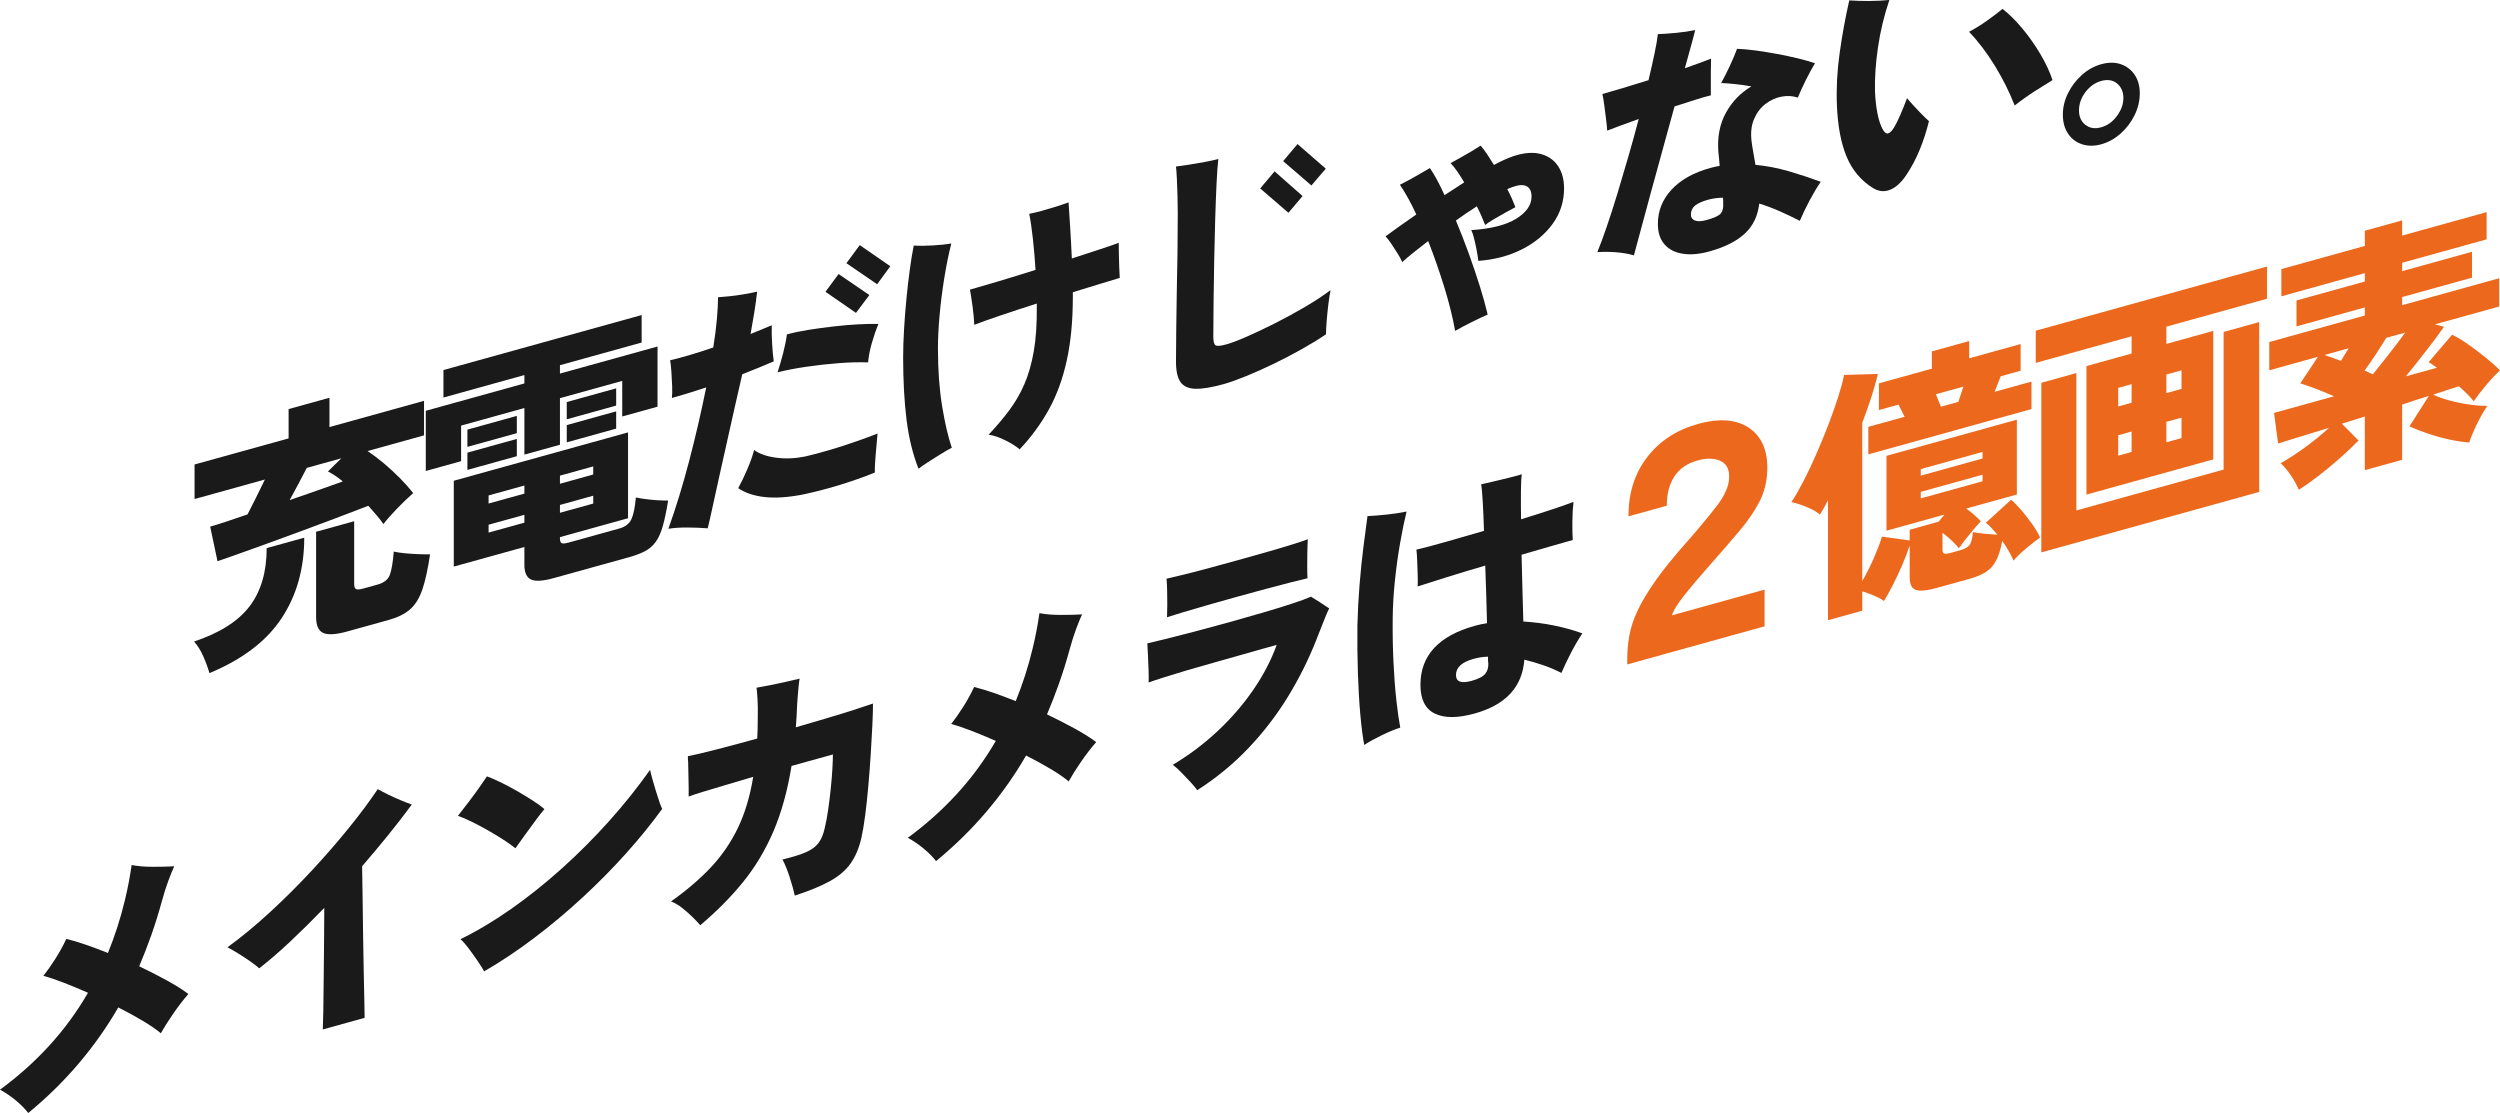 <?xml version="1.0" encoding="UTF-8"?><svg id="b" xmlns="http://www.w3.org/2000/svg" viewBox="0 0 379.95 169.154"><defs><style>.d{fill:#ec681c;}.e{fill:#1a1a1a;}</style></defs><g id="c"><g><path class="e" d="M31.83,102.299c-.23-.811-.543-1.665-.939-2.563-.396-.897-.862-1.643-1.399-2.237,3.884-1.289,6.694-3.07,8.432-5.342,1.737-2.271,2.606-5.223,2.606-8.856l5.71-1.584c0,4.693-1.15,8.778-3.449,12.252-2.3,3.475-5.954,6.252-10.961,8.331Zm26.443-22.649c-.255-.38-.587-.811-.996-1.294-.409-.483-.843-.979-1.303-1.488-1.456,.564-3.104,1.194-4.944,1.889-1.839,.696-3.711,1.395-5.614,2.094-1.904,.701-3.705,1.36-5.404,1.977-1.7,.618-3.169,1.144-4.407,1.581-1.24,.438-2.089,.733-2.549,.886l-1.111-5.259c.587-.163,1.373-.406,2.357-.733,.983-.326,2.089-.698,3.315-1.119,.384-.743,.817-1.599,1.303-2.569,.485-.97,.932-1.882,1.341-2.739l-10.692,2.967v-5.25l14.294-3.966v-4.455l6.209-1.723v4.455l14.372-3.987v5.25l-8.585,2.382c.791,.524,1.615,1.143,2.472,1.86,.856,.717,1.673,1.471,2.453,2.262,.779,.792,1.45,1.547,2.012,2.265-.818,.731-1.648,1.531-2.491,2.402-.844,.87-1.521,1.642-2.032,2.313Zm-14.256-3.641c1.43-.502,2.836-.991,4.215-1.468,1.38-.475,2.67-.933,3.871-1.372-.409-.337-.805-.632-1.188-.884-.383-.252-.741-.463-1.073-.637l2.031-1.995-5.25,1.456c-.384,.743-.805,1.549-1.264,2.419-.461,.87-.908,1.697-1.341,2.479Zm8.776,19.957c-1.738,.482-2.964,.557-3.679,.225-.715-.332-1.073-1.134-1.073-2.407v-12.965l5.787-1.605v9.544c0,.398,.089,.651,.268,.761,.178,.11,.549,.086,1.111-.07l2.185-.606c.97-.269,1.59-.765,1.858-1.49,.268-.724,.466-1.899,.594-3.525,.408,.098,.944,.182,1.609,.25,.664,.067,1.354,.114,2.07,.141,.714,.027,1.328,.036,1.839,.026-.332,2.24-.722,4.019-1.169,5.336s-1.067,2.325-1.859,3.021c-.792,.697-1.891,1.241-3.296,1.631l-6.247,1.733Z"/><path class="e" d="M79.697,69.092v-7.079l-9.62,2.67v5.408l-5.365,1.489v-9.147l14.985-4.158v-1.273l-12.302,3.414v-4.177l30.123-8.358v4.177l-12.417,3.445v1.273l14.831-4.115v9.147l-5.365,1.489v-5.41l-9.466,2.627v7.079l-5.404,1.499Zm4.445,18.772c-1.635,.454-2.785,.52-3.448,.201-.665-.319-.997-1.063-.997-2.229v-2.704l-10.731,2.977v-13.045l26.482-7.348v13.045l-10.347,2.871v.239c0,.344,.083,.567,.249,.667,.166,.099,.517,.075,1.054-.074l7.741-2.148c.894-.248,1.501-.721,1.821-1.42,.319-.698,.543-1.794,.671-3.289,.383,.08,.862,.16,1.437,.239,.575,.079,1.175,.138,1.801,.176,.626,.039,1.182,.057,1.668,.054-.256,1.583-.524,2.87-.806,3.862-.281,.993-.632,1.786-1.054,2.381-.421,.594-.958,1.067-1.609,1.42-.652,.353-1.463,.664-2.433,.934l-11.498,3.19Zm-13.106-19.948v-2.624l7.511-2.084v2.624l-7.511,2.084Zm0,3.5v-2.624l7.511-2.084v2.624l-7.511,2.084Zm3.219,5.112l5.442-1.51v-1.232l-5.442,1.51v1.232Zm0,4.415l5.442-1.51v-1.194l-5.442,1.51v1.193Zm10.846-7.424l5.059-1.403v-1.232l-5.059,1.404v1.232Zm0,4.415l5.059-1.403v-1.194l-5.059,1.404v1.193Zm1.034-14.207v-2.624l7.512-2.085v2.624l-7.512,2.085Zm0,3.5v-2.624l7.512-2.085v2.624l-7.512,2.085Z"/><path class="e" d="M107.558,80.293c-.971-.075-1.992-.117-3.066-.123-1.073-.008-2.044,.055-2.913,.191,1.124-3.122,2.172-6.535,3.143-10.238,.97-3.703,1.84-7.451,2.606-11.243-.945,.316-1.858,.61-2.74,.879-.882,.272-1.705,.514-2.472,.726,.051-.492,.063-1.098,.038-1.821-.026-.722-.064-1.44-.115-2.156-.051-.715-.115-1.3-.192-1.756,1.865-.437,4.049-1.083,6.553-1.937,.256-1.582,.44-3.032,.556-4.35,.115-1.317,.172-2.414,.172-3.289,.484-.028,1.079-.081,1.782-.156,.702-.076,1.424-.176,2.165-.303,.74-.126,1.405-.257,1.993-.394-.102,.956-.243,1.99-.422,3.1-.179,1.11-.371,2.224-.575,3.341,.613-.25,1.2-.492,1.763-.728,.561-.235,1.047-.436,1.456-.603-.026,.83-.007,1.779,.058,2.848,.063,1.07,.146,1.948,.249,2.636-.639,.284-1.374,.594-2.204,.929-.83,.336-1.693,.682-2.587,1.036-.358,1.531-.735,3.187-1.131,4.967-.396,1.78-.799,3.577-1.207,5.386-.409,1.811-.799,3.557-1.169,5.236-.371,1.681-.703,3.198-.996,4.552-.294,1.355-.543,2.445-.748,3.27Zm14.563-5.155c-2.299,.452-4.267,.587-5.902,.405-1.635-.183-2.977-.632-4.024-1.35,.46-.843,.92-1.799,1.379-2.869,.461-1.068,.805-2.046,1.035-2.932,.817,.595,1.942,.987,3.372,1.172,1.431,.187,2.912,.121,4.445-.199,1.15-.266,2.401-.6,3.756-1.003,1.354-.402,2.663-.824,3.928-1.269,1.265-.443,2.357-.845,3.277-1.207,0,.053-.013,.137-.038,.249-.077,.897-.166,1.91-.268,3.038-.103,1.128-.141,2.008-.115,2.637-.946,.395-2.038,.805-3.277,1.227-1.24,.424-2.51,.816-3.813,1.178-1.303,.361-2.555,.669-3.756,.922Zm9.811-20.062c-1.355-.048-2.862-.008-4.522,.121-1.661,.13-3.303,.314-4.925,.551-1.623,.239-3.06,.518-4.311,.838,.281-.846,.561-1.812,.843-2.898,.281-1.085,.473-2.04,.575-2.864,.971-.269,2.07-.501,3.296-.696,1.227-.194,2.491-.366,3.794-.516,1.303-.149,2.548-.256,3.737-.32,1.188-.065,2.216-.084,3.085-.06-.383,.928-.722,1.91-1.015,2.946-.294,1.036-.479,2.002-.556,2.898Zm-1.839-7.523l-4.638-3.207,1.993-2.701,4.675,3.197-2.031,2.711Zm3.219-4.353l-4.676-3.197,2.031-2.751,4.638,3.208-1.993,2.74Z"/><path class="e" d="M139.598,71.245c-.869-2.199-1.476-4.682-1.821-7.45-.345-2.768-.517-5.928-.517-9.482,0-1.273,.044-2.677,.134-4.213,.089-1.536,.21-3.094,.364-4.674,.154-1.581,.326-3.074,.517-4.479,.192-1.405,.39-2.613,.594-3.625,.869,.052,1.853,.043,2.951-.023,1.098-.066,2.018-.162,2.759-.289-.409,1.625-.766,3.388-1.073,5.289-.307,1.902-.543,3.776-.709,5.626-.166,1.849-.249,3.529-.249,5.04,0,3.261,.211,6.179,.633,8.752,.421,2.575,.913,4.686,1.475,6.332-.46,.233-1.022,.556-1.686,.965-.664,.409-1.303,.811-1.916,1.207-.614,.395-1.099,.736-1.456,1.021Zm15.368-2.952c-.536-.462-1.259-.917-2.165-1.368-.908-.451-1.757-.739-2.549-.863,1.15-1.22,2.185-2.442,3.104-3.665,.92-1.223,1.692-2.551,2.319-3.985,.626-1.433,1.105-3.104,1.437-5.012,.332-1.907,.485-4.172,.46-6.789v-.478c-1.942,.618-3.768,1.219-5.48,1.799-1.712,.581-3.053,1.059-4.024,1.435-.026-.788-.109-1.7-.249-2.735-.14-1.034-.275-1.905-.402-2.613,.945-.262,2.331-.667,4.158-1.213,1.826-.547,3.762-1.144,5.805-1.79-.102-1.642-.236-3.222-.402-4.741-.166-1.518-.352-2.779-.556-3.783,.537-.095,1.169-.245,1.897-.447,.729-.202,1.462-.418,2.204-.651,.74-.232,1.366-.445,1.878-.641,.051,.808,.127,2,.23,3.575,.102,1.576,.191,3.228,.268,4.957,1.635-.533,3.091-1.009,4.369-1.43,1.277-.42,2.198-.735,2.759-.945,0,.424,.006,.979,.019,1.665,.012,.687,.032,1.363,.058,2.032,.025,.669,.051,1.213,.076,1.63-.843,.261-1.884,.576-3.123,.946-1.24,.37-2.575,.781-4.005,1.23v.676c0,3.659-.306,6.885-.92,9.681-.613,2.795-1.52,5.281-2.721,7.457-1.202,2.176-2.683,4.197-4.446,6.066Z"/><path class="e" d="M185.932,58.389c-1.763,.489-3.175,.721-4.235,.697-1.06-.023-1.82-.363-2.28-1.017s-.69-1.684-.69-3.089c0-1.458,.012-3.073,.038-4.844,.025-1.769,.051-3.586,.077-5.45,.051-2.162,.089-4.3,.115-6.415,.025-2.115,.038-4.047,.038-5.797,0-.848-.013-1.746-.038-2.694-.026-.947-.058-1.819-.096-2.618-.039-.798-.084-1.415-.134-1.852,.485-.055,1.124-.146,1.916-.273s1.603-.266,2.433-.416c.83-.152,1.527-.304,2.089-.46-.103,.824-.192,2.035-.268,3.634-.076,1.599-.147,3.428-.21,5.487-.064,2.061-.115,4.182-.154,6.367-.038,2.185-.07,4.282-.095,6.291-.025,2.009-.038,3.756-.038,5.24,0,.743,.121,1.18,.364,1.311,.242,.132,.785,.08,1.629-.154,.74-.205,1.775-.598,3.104-1.179,1.328-.581,2.778-1.268,4.349-2.062,1.571-.794,3.097-1.628,4.58-2.504,1.481-.874,2.746-1.709,3.794-2.504-.128,.619-.243,1.36-.345,2.224-.103,.863-.186,1.702-.25,2.515-.064,.813-.096,1.472-.096,1.975-1.047,.715-2.268,1.465-3.66,2.249-1.393,.784-2.83,1.534-4.311,2.25-1.482,.716-2.894,1.346-4.235,1.891-1.341,.544-2.472,.944-3.391,1.2Zm9.886-26.05l-4.291-3.701,2.184-2.595,4.254,3.751-2.147,2.545Zm3.489-4.15l-4.293-3.701,2.185-2.595,4.292,3.741-2.184,2.554Z"/><path class="e" d="M221.151,50.288c-.358-2.022-.907-4.236-1.647-6.642-.742-2.406-1.56-4.744-2.453-7.015-1.686,1.29-3.002,2.358-3.948,3.203-.153-.381-.383-.815-.689-1.3-.307-.485-.62-.968-.939-1.45-.32-.482-.619-.869-.9-1.162,.51-.38,1.174-.863,1.992-1.447s1.712-1.211,2.683-1.878c-.409-.894-.824-1.72-1.246-2.478-.422-.758-.837-1.438-1.246-2.04,.613-.302,1.361-.702,2.242-1.199,.882-.496,1.654-.942,2.319-1.339,.715,1.048,1.456,2.419,2.222,4.116,.511-.327,1.016-.653,1.514-.977,.499-.324,.99-.646,1.476-.966-.332-.57-.671-1.107-1.016-1.607s-.696-.94-1.054-1.318c.384-.213,.868-.48,1.456-.802,.587-.322,1.169-.655,1.744-1.001,.575-.345,1.028-.63,1.36-.854,.307,.339,.633,.766,.977,1.28,.345,.515,.696,1.067,1.054,1.657,.587-.322,1.131-.592,1.63-.81,.497-.218,.938-.393,1.322-.526,1.609-.526,2.989-.637,4.138-.334,1.15,.304,2.031,.916,2.645,1.832,.613,.918,.92,2.052,.92,3.403,0,1.989-.575,3.779-1.724,5.371-1.15,1.592-2.702,2.884-4.657,3.877-1.954,.994-4.171,1.582-6.649,1.765-.051-.463-.135-.997-.25-1.601-.114-.605-.242-1.192-.383-1.763-.141-.57-.287-1.007-.441-1.31,3.015-.2,5.295-.779,6.841-1.738,1.545-.96,2.319-2.076,2.319-3.349,0-.795-.249-1.323-.747-1.582-.499-.26-1.207-.222-2.127,.113-.103,.055-.224,.102-.364,.141-.141,.039-.288,.106-.44,.202,.255,.486,.484,.959,.689,1.419,.204,.461,.383,.895,.537,1.303-.333,.172-.805,.43-1.418,.772-.613,.343-1.22,.69-1.821,1.042-.601,.352-1.054,.65-1.361,.895-.178-.454-.37-.918-.574-1.392-.205-.473-.435-.953-.69-1.439-.511,.328-1.034,.672-1.571,1.032-.537,.362-1.074,.736-1.61,1.123,.69,1.638,1.348,3.325,1.974,5.061,.626,1.735,1.187,3.403,1.686,5,.498,1.599,.888,3.009,1.169,4.23-.664,.291-1.482,.676-2.452,1.158-.971,.482-1.801,.924-2.491,1.328Z"/><path class="e" d="M248.322,38.811c-.792-.231-1.686-.387-2.683-.469-.997-.081-1.954-.088-2.874-.018,.434-1.075,.913-2.375,1.437-3.899,.524-1.523,1.06-3.19,1.61-5,.549-1.81,1.104-3.687,1.667-5.632,.561-1.946,1.085-3.848,1.571-5.707-1.022,.363-1.961,.704-2.817,1.02-.857,.317-1.514,.567-1.974,.747-.026-.47-.083-1.057-.172-1.762-.091-.704-.18-1.402-.269-2.093s-.186-1.261-.287-1.71c.817-.227,1.846-.525,3.085-.895,1.239-.37,2.549-.773,3.928-1.21,.357-1.504,.664-2.869,.92-4.093,.255-1.224,.422-2.191,.499-2.902,.766-.027,1.692-.092,2.778-.195,1.086-.102,2.051-.244,2.894-.425-.103,.453-.294,1.182-.575,2.188-.282,1.006-.614,2.212-.997,3.617,.791-.273,1.527-.536,2.203-.79,.676-.253,1.271-.478,1.782-.674-.025,.591-.038,1.278-.038,2.06v3.52c-.562,.129-1.328,.349-2.3,.657-.971,.31-2.043,.654-3.218,1.032-.588,2.151-1.202,4.384-1.84,6.695-.639,2.312-1.246,4.522-1.821,6.63-.575,2.108-1.079,3.978-1.513,5.61-.435,1.632-.767,2.865-.997,3.697Zm11.497-.605c-1.533,.425-2.894,.545-4.082,.357-1.187-.187-2.115-.666-2.778-1.437-.664-.77-.996-1.804-.996-3.104,0-1.961,.689-3.691,2.069-5.188,1.38-1.496,3.334-2.595,5.863-3.297,.256-.071,.499-.131,.729-.182,.23-.051,.472-.098,.728-.142-.025-.444-.058-.839-.096-1.187-.039-.347-.071-.65-.096-.908-.179-2.284,.204-4.278,1.15-5.987,.945-1.707,2.235-3.04,3.87-3.997-.868-.157-1.705-.276-2.51-.358-.805-.081-1.501-.134-2.088-.156,.408-.723,.849-1.594,1.323-2.614,.472-1.019,.836-1.882,1.092-2.59,.843,.032,1.794,.119,2.855,.262,1.06,.143,2.146,.319,3.257,.528,1.112,.208,2.165,.433,3.162,.673,.997,.241,1.852,.488,2.568,.739-.46,.764-.926,1.623-1.399,2.576-.473,.954-.875,1.834-1.207,2.642-.766-.264-1.59-.314-2.472-.149s-1.7,.538-2.453,1.118c-.754,.581-1.335,1.359-1.744,2.333-.409,.975-.524,2.128-.345,3.457,.051,.437,.135,.957,.25,1.561,.114,.605,.223,1.238,.325,1.898,1.712,.162,3.404,.488,5.078,.977,1.673,.49,3.29,1.023,4.848,1.598-.562,.819-1.125,1.757-1.686,2.815-.562,1.057-1.06,2.097-1.495,3.119-.972-.499-1.981-.981-3.028-1.446-1.048-.465-2.095-.857-3.143-1.176-.204,1.86-.926,3.372-2.165,4.538-1.239,1.165-3.034,2.074-5.384,2.726Zm-.421-4.774c1.123-.312,1.832-.641,2.126-.988,.293-.346,.415-.871,.364-1.573v-.418c0-.146-.013-.281-.038-.407-.818,.015-1.559,.114-2.223,.299-.92,.255-1.59,.554-2.012,.896-.422,.343-.633,.806-.633,1.388,0,.424,.204,.719,.613,.884,.409,.165,1.009,.138,1.802-.082Z"/><path class="e" d="M284.692,28.6c-1.839-1.133-3.187-2.728-4.043-4.785-.857-2.055-1.348-4.657-1.475-7.803-.103-2.597,.037-5.261,.422-7.992,.383-2.731,.868-5.385,1.456-7.961,.92,.063,1.909,.094,2.971,.091,1.06-.002,2.101-.052,3.122-.151-.791,2.341-1.366,4.729-1.724,7.16-.358,2.433-.511,4.663-.46,6.69,.051,1.232,.173,2.345,.365,3.339,.191,.995,.453,1.803,.785,2.427,.28,.505,.556,.727,.824,.666,.268-.06,.568-.35,.901-.866,.281-.449,.606-1.103,.977-1.961,.37-.859,.709-1.701,1.015-2.529,.587,.686,1.194,1.353,1.82,2.001s1.131,1.145,1.514,1.489c-.358,1.478-.823,2.92-1.399,4.325-.575,1.407-1.259,2.696-2.05,3.87-.766,1.14-1.584,1.884-2.453,2.231-.869,.346-1.724,.266-2.568-.242Zm21.5-12.567c-.792-2.034-1.795-4.042-3.008-6.026-1.214-1.983-2.524-3.707-3.928-5.174,.945-.501,1.871-1.076,2.778-1.725,.906-.649,1.68-1.235,2.319-1.757,1.022,.804,2.037,1.815,3.047,3.032,1.009,1.219,1.916,2.511,2.721,3.879,.805,1.368,1.411,2.671,1.821,3.909-.716,.438-1.59,.986-2.625,1.643-1.035,.659-2.076,1.399-3.124,2.219Z"/><path class="e" d="M319.337,21.93c-1.048,.291-2.018,.288-2.912-.007-.895-.295-1.604-.834-2.127-1.617-.524-.782-.786-1.743-.786-2.884,0-1.113,.261-2.2,.786-3.26,.524-1.06,1.226-1.984,2.108-2.772,.882-.788,1.859-1.332,2.932-1.629,1.098-.304,2.088-.307,2.97-.008,.882,.299,1.584,.833,2.108,1.603,.524,.769,.787,1.711,.787,2.824,0,1.141-.263,2.247-.787,3.32s-1.232,2.006-2.126,2.797c-.895,.791-1.877,1.336-2.951,1.634Zm0-2.585c.945-.262,1.744-.834,2.396-1.719,.651-.883,.977-1.789,.977-2.717,0-.955-.319-1.694-.957-2.22-.639-.525-1.444-.653-2.415-.384-.945,.263-1.744,.829-2.396,1.699-.651,.871-.977,1.796-.977,2.777,0,.954,.325,1.686,.977,2.195,.652,.509,1.45,.632,2.396,.369Z"/><path class="e" d="M4.292,169.154c-.486-.635-1.118-1.275-1.897-1.92-.779-.646-1.578-1.186-2.395-1.622,2.734-2.005,5.218-4.225,7.454-6.662,2.235-2.436,4.209-5.125,5.921-8.066-1.252-.553-2.466-1.058-3.641-1.515-1.176-.456-2.223-.809-3.142-1.057,.587-.746,1.193-1.61,1.82-2.593,.626-.982,1.182-1.991,1.668-3.027,.868,.209,1.845,.502,2.932,.877,1.085,.375,2.216,.796,3.392,1.266,.51-1.255,.983-2.553,1.417-3.893,.435-1.34,.817-2.706,1.15-4.098,.434-1.791,.779-3.583,1.034-5.378,.894,.176,1.955,.267,3.181,.27,1.226,.006,2.324-.022,3.295-.079-.281,.609-.588,1.364-.92,2.264-.332,.902-.665,1.954-.996,3.16-.46,1.692-.977,3.353-1.552,4.985-.576,1.631-1.195,3.229-1.859,4.791,1.508,.722,2.919,1.444,4.235,2.166,1.315,.723,2.395,1.404,3.238,2.045-.766,.876-1.532,1.871-2.299,2.984-.767,1.115-1.393,2.11-1.878,2.986-.69-.577-1.604-1.205-2.74-1.884-1.137-.678-2.383-1.361-3.737-2.045-1.712,2.967-3.705,5.795-5.979,8.48-2.274,2.686-4.842,5.207-7.703,7.567Z"/><path class="e" d="M49.055,156.456c.025-.432,.051-1.294,.077-2.587,.025-1.292,.044-2.836,.057-4.629,.013-1.794,.032-3.674,.058-5.644,.025-1.968,.038-3.841,.038-5.618-1.712,1.773-3.404,3.45-5.078,5.028s-3.277,2.964-4.81,4.159c-.306-.286-.766-.643-1.379-1.069-.613-.427-1.24-.836-1.878-1.23-.639-.392-1.163-.691-1.571-.896,2.121-1.543,4.273-3.319,6.458-5.331,2.184-2.011,4.298-4.116,6.342-6.314,2.044-2.198,3.928-4.365,5.653-6.5,1.725-2.135,3.187-4.099,4.388-5.891,.408,.232,.932,.504,1.571,.818,.638,.313,1.284,.605,1.935,.874,.652,.271,1.207,.488,1.667,.651-1.099,1.498-2.294,3.043-3.583,4.634-1.291,1.591-2.613,3.171-3.966,4.74,.025,1.478,.051,3.154,.077,5.03,.025,1.875,.051,3.791,.076,5.745,.025,1.955,.058,3.797,.096,5.521,.038,1.726,.069,3.189,.095,4.388,.025,1.198,.038,1.984,.038,2.355l-6.362,1.766Z"/><path class="e" d="M78.334,128.923c-.46-.375-1.054-.801-1.782-1.275-.729-.474-1.508-.947-2.338-1.418-.831-.472-1.648-.909-2.452-1.309-.805-.399-1.527-.71-2.166-.93,.435-.544,.952-1.212,1.552-2.002,.6-.789,1.169-1.563,1.706-2.323,.536-.759,.919-1.316,1.149-1.671,.587,.209,1.297,.515,2.128,.921,.83,.406,1.679,.86,2.548,1.361s1.667,.989,2.395,1.463c.729,.474,1.284,.884,1.668,1.228-.384,.452-.844,1.044-1.379,1.775-.537,.733-1.08,1.473-1.63,2.222s-1.015,1.402-1.399,1.959Zm-4.752,18.699c-.23-.414-.569-.949-1.016-1.607-.447-.657-.907-1.3-1.379-1.924-.473-.625-.875-1.076-1.207-1.355,2.529-1.232,5.103-2.769,7.722-4.609,2.618-1.839,5.186-3.891,7.703-6.153,2.516-2.263,4.911-4.664,7.186-7.204,2.274-2.541,4.343-5.129,6.208-7.769,.077,.377,.198,.86,.364,1.451,.166,.59,.345,1.196,.536,1.819,.191,.624,.37,1.177,.536,1.661,.166,.485,.3,.818,.403,1.002-1.61,2.224-3.443,4.483-5.5,6.776-2.057,2.294-4.267,4.532-6.63,6.712-2.363,2.181-4.804,4.223-7.32,6.127-2.516,1.905-5.053,3.596-7.607,5.074Z"/><path class="e" d="M106.426,140.617c-.307-.366-.709-.791-1.207-1.276-.499-.483-1.029-.947-1.591-1.388-.562-.441-1.111-.759-1.648-.954,2.35-1.66,4.362-3.378,6.036-5.155,1.673-1.776,3.047-3.774,4.12-5.995,1.073-2.22,1.853-4.815,2.338-7.787-1.431,.424-2.811,.833-4.139,1.228-1.329,.395-2.491,.744-3.487,1.046-.997,.304-1.725,.545-2.185,.725v-1.451c0-.623-.014-1.275-.038-1.958-.026-.682-.039-1.302-.039-1.859-.025-.152-.038-.3-.038-.447v-.418c.97-.189,2.401-.526,4.293-1.012,1.89-.484,3.972-1.042,6.247-1.674,.025-.51,.044-1.032,.058-1.567,.012-.533,.019-1.065,.019-1.596,.025-1.014,.012-1.959-.038-2.833-.051-.873-.102-1.45-.153-1.728,.484-.081,1.123-.198,1.916-.352,.791-.153,1.602-.326,2.433-.516,.83-.191,1.564-.361,2.203-.512-.052,.279-.102,.671-.153,1.176-.051,.506-.095,1.015-.134,1.529-.038,.514-.07,.961-.095,1.339-.026,.59-.052,1.161-.077,1.712s-.064,1.098-.115,1.643c1.635-.48,3.201-.942,4.695-1.382,1.494-.441,2.855-.859,4.081-1.252,1.227-.393,2.21-.719,2.951-.979,0,.849-.033,1.952-.096,3.308-.064,1.357-.147,2.831-.249,4.424-.102,1.594-.224,3.192-.364,4.795-.141,1.604-.301,3.093-.479,4.469-.179,1.375-.371,2.516-.575,3.42-.358,1.558-.908,2.857-1.648,3.898-.741,1.04-1.788,1.934-3.142,2.681-1.355,.747-3.13,1.478-5.327,2.194-.179-.799-.441-1.733-.786-2.805-.345-1.071-.708-1.963-1.092-2.68,1.533-.372,2.721-.741,3.564-1.108,.844-.366,1.476-.827,1.898-1.382,.421-.553,.734-1.283,.939-2.189,.204-.825,.383-1.77,.536-2.833,.154-1.063,.287-2.148,.402-3.254,.115-1.106,.198-2.116,.249-3.032,.051-.916,.077-1.638,.077-2.169l-6.286,1.744c-.613,3.776-1.532,7.094-2.759,9.953-1.227,2.86-2.766,5.427-4.618,7.705-1.853,2.278-4.018,4.462-6.496,6.555Z"/><path class="e" d="M142.259,130.874c-.486-.635-1.118-1.275-1.897-1.92-.779-.646-1.578-1.186-2.395-1.622,2.734-2.005,5.218-4.226,7.454-6.663,2.235-2.436,4.209-5.124,5.921-8.065-1.252-.553-2.465-1.059-3.64-1.515-1.176-.455-2.223-.809-3.143-1.057,.587-.746,1.194-1.61,1.82-2.593,.626-.982,1.181-1.991,1.667-3.028,.868,.21,1.845,.502,2.932,.877,1.085,.375,2.216,.797,3.392,1.266,.51-1.255,.983-2.553,1.418-3.894,.434-1.339,.817-2.705,1.15-4.098,.434-1.79,.779-3.582,1.035-5.378,.894,.177,1.955,.268,3.181,.271,1.227,.005,2.324-.022,3.295-.08-.281,.61-.588,1.364-.92,2.264-.332,.902-.665,1.954-.996,3.161-.46,1.692-.977,3.353-1.552,4.985-.575,1.631-1.195,3.229-1.859,4.791,1.507,.721,2.919,1.444,4.235,2.165,1.315,.723,2.395,1.404,3.238,2.045-.766,.876-1.532,1.871-2.299,2.984-.767,1.114-1.393,2.11-1.878,2.986-.689-.577-1.604-1.205-2.74-1.884-1.137-.679-2.383-1.361-3.737-2.045-1.712,2.967-3.705,5.794-5.979,8.48-2.274,2.686-4.842,5.207-7.703,7.567Z"/><path class="e" d="M181.963,120.096c-.23-.334-.562-.733-.996-1.196-.435-.462-.888-.94-1.361-1.432-.473-.492-.926-.903-1.361-1.234,2.478-1.483,4.753-3.194,6.822-5.134,2.069-1.94,3.87-4.023,5.403-6.252,1.533-2.228,2.722-4.506,3.564-6.834-.434,.12-1.149,.319-2.146,.595-.997,.277-2.146,.602-3.449,.977-1.303,.375-2.658,.757-4.063,1.147s-2.765,.781-4.081,1.172c-1.316,.392-2.478,.747-3.487,1.067-1.01,.32-1.757,.574-2.242,.761,.025-.378,.025-.954,0-1.73-.025-.775-.058-1.568-.095-2.38-.038-.811-.071-1.425-.096-1.843,.561-.129,1.475-.35,2.74-.661,1.265-.311,2.734-.685,4.407-1.124,1.674-.437,3.417-.909,5.232-1.411,1.814-.504,3.564-1.002,5.25-1.497,1.686-.494,3.168-.952,4.445-1.373,1.278-.42,2.21-.764,2.798-1.033,.357,.218,.811,.504,1.361,.854,.549,.352,1.015,.66,1.399,.925-.23,.461-.531,1.168-.901,2.119-.371,.952-.734,1.874-1.092,2.769-1.15,2.918-2.575,5.766-4.273,8.543-1.699,2.778-3.693,5.373-5.979,7.784-2.287,2.411-4.886,4.55-7.799,6.42Zm-4.599-26.286c.026-.51,.039-1.118,.039-1.821s-.007-1.416-.019-2.142c-.013-.725-.045-1.359-.095-1.902,.46-.101,1.239-.284,2.338-.549,1.098-.265,2.389-.596,3.871-.995,1.481-.397,3.021-.818,4.617-1.262,1.596-.443,3.13-.875,4.599-1.296,1.469-.42,2.74-.8,3.813-1.137,1.074-.338,1.814-.589,2.223-.756v.119c-.026,.484-.045,1.073-.058,1.766-.012,.694-.019,1.404-.019,2.133s.012,1.368,.038,1.918c-.511,.117-1.329,.316-2.452,.601-1.125,.286-2.415,.624-3.871,1.015-1.456,.391-2.964,.802-4.522,1.235-1.559,.433-3.053,.854-4.484,1.264-1.431,.41-2.676,.776-3.737,1.097s-1.82,.558-2.28,.712Z"/><path class="e" d="M207.333,113.216c-.23-1.236-.428-2.784-.594-4.648-.166-1.863-.288-3.943-.364-6.242s-.103-4.737-.076-7.317c.051-2.029,.159-4.067,.325-6.116,.166-2.047,.364-3.979,.594-5.793,.23-1.814,.433-3.367,.612-4.664,.792-.034,1.763-.111,2.913-.231s2.159-.275,3.028-.462c-.333,1.365-.658,2.953-.978,4.764-.32,1.813-.581,3.695-.785,5.647-.205,1.953-.32,3.847-.345,5.684-.026,2.34,.013,4.59,.115,6.749,.102,2.159,.25,4.1,.44,5.824,.192,1.724,.39,3.113,.594,4.17-.792,.246-1.724,.631-2.798,1.154-1.073,.522-1.968,1.016-2.683,1.48Zm16.786-4.777c-2.581,.716-4.599,.719-6.056,.01s-2.184-2.165-2.184-4.365c0-4.455,2.759-7.447,8.278-8.978,.587-.163,1.201-.293,1.839-.391-.026-1.318-.064-2.726-.115-4.224s-.102-3.007-.153-4.532c-2.018,.587-3.947,1.169-5.786,1.745-1.839,.577-3.335,1.051-4.484,1.423,.024-.51,.024-1.126,0-1.849-.026-.722-.051-1.431-.077-2.126-.026-.695-.064-1.235-.115-1.619,1.098-.252,2.574-.641,4.426-1.169,1.853-.527,3.8-1.087,5.845-1.681-.051-1.709-.115-3.196-.191-4.461-.077-1.264-.153-2.138-.23-2.62,.562-.129,1.22-.279,1.974-.449,.753-.169,1.514-.354,2.28-.553,.766-.199,1.405-.37,1.916-.512-.077,.446-.122,1.287-.135,2.523-.013,1.236-.007,2.673,.019,4.31,1.788-.549,3.398-1.062,4.829-1.538,1.431-.477,2.478-.848,3.143-1.111-.103,.85-.16,1.841-.173,2.971-.012,1.131,.006,2.073,.058,2.827-.715,.199-1.769,.498-3.162,.897-1.393,.4-2.931,.848-4.617,1.341,.051,1.815,.096,3.612,.134,5.392,.038,1.778,.083,3.364,.134,4.755,3.193,.202,6.183,.804,8.968,1.807-.587,.879-1.163,1.861-1.724,2.943-.562,1.085-1.048,2.108-1.456,3.069-.869-.447-1.782-.838-2.74-1.169-.958-.33-1.923-.613-2.894-.848-.306,4.142-2.823,6.868-7.549,8.18Zm-.461-4.963c1.048-.291,1.744-.656,2.089-1.097,.345-.44,.492-.997,.44-1.673-.025-.098-.038-.227-.038-.387v-.517c-.409,.008-.798,.043-1.169,.106-.371,.063-.723,.141-1.054,.233-1.763,.489-2.645,1.304-2.645,2.444,0,1.033,.791,1.331,2.375,.891Z"/><path class="d" d="M247.31,100.976v-.703c0-1.249,.105-2.475,.316-3.674,.21-1.198,.632-2.473,1.265-3.819,.632-1.348,1.542-2.866,2.732-4.555,1.189-1.69,2.763-3.634,4.72-5.833,1.776-2.023,3.297-3.852,4.562-5.484,1.264-1.632,1.896-3.12,1.896-4.464,0-1.219-.467-2.027-1.4-2.424-.934-.397-2.062-.412-3.387-.044-1.597,.443-2.778,1.255-3.546,2.437s-1.151,2.663-1.151,4.444l-5.827,1.617c0-3.531,.949-6.528,2.845-8.992,1.898-2.464,4.472-4.147,7.724-5.049,2.258-.626,4.185-.723,5.782-.292,1.596,.433,2.808,1.292,3.636,2.577,.828,1.286,1.196,2.91,1.106,4.872-.06,1.704-.467,3.278-1.219,4.722s-1.769,2.921-3.048,4.431c-1.28,1.512-2.778,3.239-4.494,5.185-1.506,1.699-2.771,3.19-3.794,4.473-1.024,1.285-1.671,2.324-1.942,3.118l14.092-3.91v5.578l-20.867,5.79Z"/><path class="d" d="M277.816,94.256v-18.215c-.205,.402-.409,.782-.614,1.144-.205,.361-.409,.704-.613,1.024-.485-.421-1.162-.811-2.031-1.166-.869-.355-1.635-.601-2.3-.734,.562-.845,1.175-1.91,1.84-3.195,.664-1.284,1.322-2.674,1.973-4.167,.652-1.493,1.265-2.989,1.839-4.488,.575-1.498,1.067-2.894,1.476-4.188,.409-1.292,.703-2.388,.882-3.286l5.135-.152c-.23,.992-.55,2.128-.959,3.408s-.882,2.618-1.417,4.012v24.062c.638-1.105,1.232-2.292,1.782-3.557,.549-1.266,.952-2.332,1.207-3.199l4.215,.58v-1.63l4.408-1.223,.882-1.079-8.814,2.446v-11.375l19.814-5.498v11.375l-7.703,2.138c.434,.304,.856,.637,1.265,1.002,.409,.364,.728,.673,.958,.927-.435,.465-.99,1.11-1.667,1.934-.677,.823-1.232,1.549-1.667,2.172-.23-.307-.581-.687-1.054-1.14-.473-.451-.952-.862-1.437-1.232v2.545c0,.318,.077,.523,.23,.612,.153,.09,.473,.067,.959-.067l1.456-.404c.638-.177,1.105-.418,1.399-.725,.293-.306,.491-.992,.594-2.054,.409,.1,.97,.182,1.686,.248,.715,.068,1.393,.118,2.031,.153-.307-.366-.607-.706-.901-1.023-.293-.316-.581-.581-.862-.795l3.833-3.489c.46,.376,.983,.907,1.572,1.592,.587,.687,1.142,1.4,1.667,2.143,.523,.743,.913,1.41,1.169,2.002-.562,.395-1.252,.931-2.069,1.608-.818,.677-1.47,1.309-1.955,1.894-.179-.402-.415-.866-.709-1.393-.294-.528-.633-1.058-1.015-1.588-.23,1.23-.537,2.217-.92,2.96-.383,.742-.9,1.323-1.552,1.742-.652,.42-1.501,.775-2.548,1.065l-4.944,1.372c-1.481,.411-2.536,.511-3.162,.301-.626-.212-.939-.848-.939-1.907v-4.852c-.306,.934-.684,1.92-1.13,2.959-.448,1.039-.914,2.037-1.399,2.993-.486,.956-.946,1.787-1.38,2.491-.358-.272-.85-.54-1.475-.804-.626-.263-1.232-.486-1.82-.668v2.943l-5.212,1.446Zm6.132-25.206v-4.176l5.518-1.531c-.178-.321-.345-.646-.498-.976-.153-.329-.294-.62-.422-.877l-2.989,.83v-4.057l8.049-2.233v-2.624l5.672-1.574v2.624l7.818-2.169v4.057l-3.027,.84c-.128,.328-.275,.7-.441,1.117-.166,.418-.326,.833-.479,1.247l5.595-1.552v4.175l-24.795,6.88Zm7.97,3.237l9.39-2.606v-.995l-9.39,2.606v.995Zm0,3.46l9.39-2.605v-.995l-9.39,2.605v.995Zm3.066-13.936l2.645-.734,.767-2.321-4.178,1.159,.766,1.896Z"/><path class="d" d="M317.098,75.164v-19.528l6.86-1.903v-2.624l-14.563,4.041v-4.892l35.143-9.751v4.892l-15.292,4.243v2.624l7.128-1.978v19.528l-19.277,5.349Zm-6.859,8.784v-25.772l5.327-1.478v20.88l22.381-6.209v-20.92l5.404-1.499v25.812l-33.111,9.187Zm11.689-22.174l2.031-.563v-2.824l-2.031,.564v2.823Zm0,7.477l2.031-.564v-3.102l-2.031,.563v3.102Zm7.319-9.508l2.3-.638v-2.823l-2.3,.638v2.823Zm0,7.477l2.3-.638v-3.102l-2.3,.638v3.102Z"/><path class="d" d="M349.367,74.444c-.281-.691-.678-1.416-1.188-2.176-.511-.759-1.034-1.384-1.571-1.871,1.073-.59,2.293-1.379,3.659-2.368,1.367-.989,2.6-1.995,3.699-3.015-1.661,.514-3.162,.977-4.503,1.389-1.341,.411-2.421,.744-3.238,.997l-.614-4.643,9.121-2.531c-.997-.439-1.961-.834-2.894-1.185-.933-.351-1.681-.608-2.242-.77l2.683-4.045-7.397,2.053v-4.296l14.525-4.03v-1.232l-10.386,2.881v-3.937l10.386-2.881v-1.273l-12.686,3.519v-4.136l12.686-3.519v-2.307l5.672-1.574v2.307l12.838-3.562v4.136l-12.838,3.562v1.273l10.615-2.946v3.937l-10.615,2.946v1.232l14.754-4.094v4.296l-9.773,2.712,1.38,.372c-.639,.92-1.495,2.072-2.568,3.457-1.074,1.385-2.146,2.743-3.22,4.075l4.714-1.308c-.23-.148-.447-.3-.652-.455-.205-.156-.409-.285-.613-.387l3.564-4.17c.69,.312,1.488,.787,2.396,1.423,.906,.637,1.807,1.315,2.702,2.034,.893,.72,1.622,1.373,2.184,1.959-.664,.609-1.367,1.354-2.108,2.235-.741,.882-1.367,1.699-1.878,2.45-.587-.712-1.341-1.471-2.261-2.276-.511,.169-1.099,.359-1.763,.568-.664,.212-1.379,.449-2.146,.715,.715,.333,1.558,.629,2.529,.889,.97,.261,1.96,.465,2.97,.608,1.009,.144,1.923,.209,2.74,.194-.537,.785-1.06,1.7-1.571,2.742-.511,1.043-.908,1.988-1.189,2.835-.843-.058-1.807-.201-2.893-.43-1.087-.229-2.172-.525-3.258-.886-1.086-.361-2.063-.739-2.932-1.135l2.95-4.636c-.639,.204-1.297,.414-1.973,.627-.677,.215-1.373,.448-2.088,.699v8.392l-5.672,1.574v-8.154l-3.487,1.087,2.529,2.559c-.843,.87-1.814,1.79-2.913,2.758-1.099,.967-2.19,1.867-3.276,2.699s-2.05,1.51-2.894,2.036Zm6.4-19.594c.205-.321,.402-.642,.594-.96,.191-.318,.388-.638,.594-.96l-3.679,1.021c.383,.132,.785,.273,1.207,.42,.422,.148,.85,.308,1.284,.479Zm4.867,2.03c.766-.955,1.597-2.001,2.491-3.137,.894-1.136,1.699-2.202,2.415-3.195l-2.875,.798c-.485,.798-1.022,1.642-1.609,2.534-.588,.893-1.151,1.705-1.686,2.437,.23,.095,.446,.194,.651,.297,.205,.102,.409,.191,.614,.267Z"/></g></g></svg>